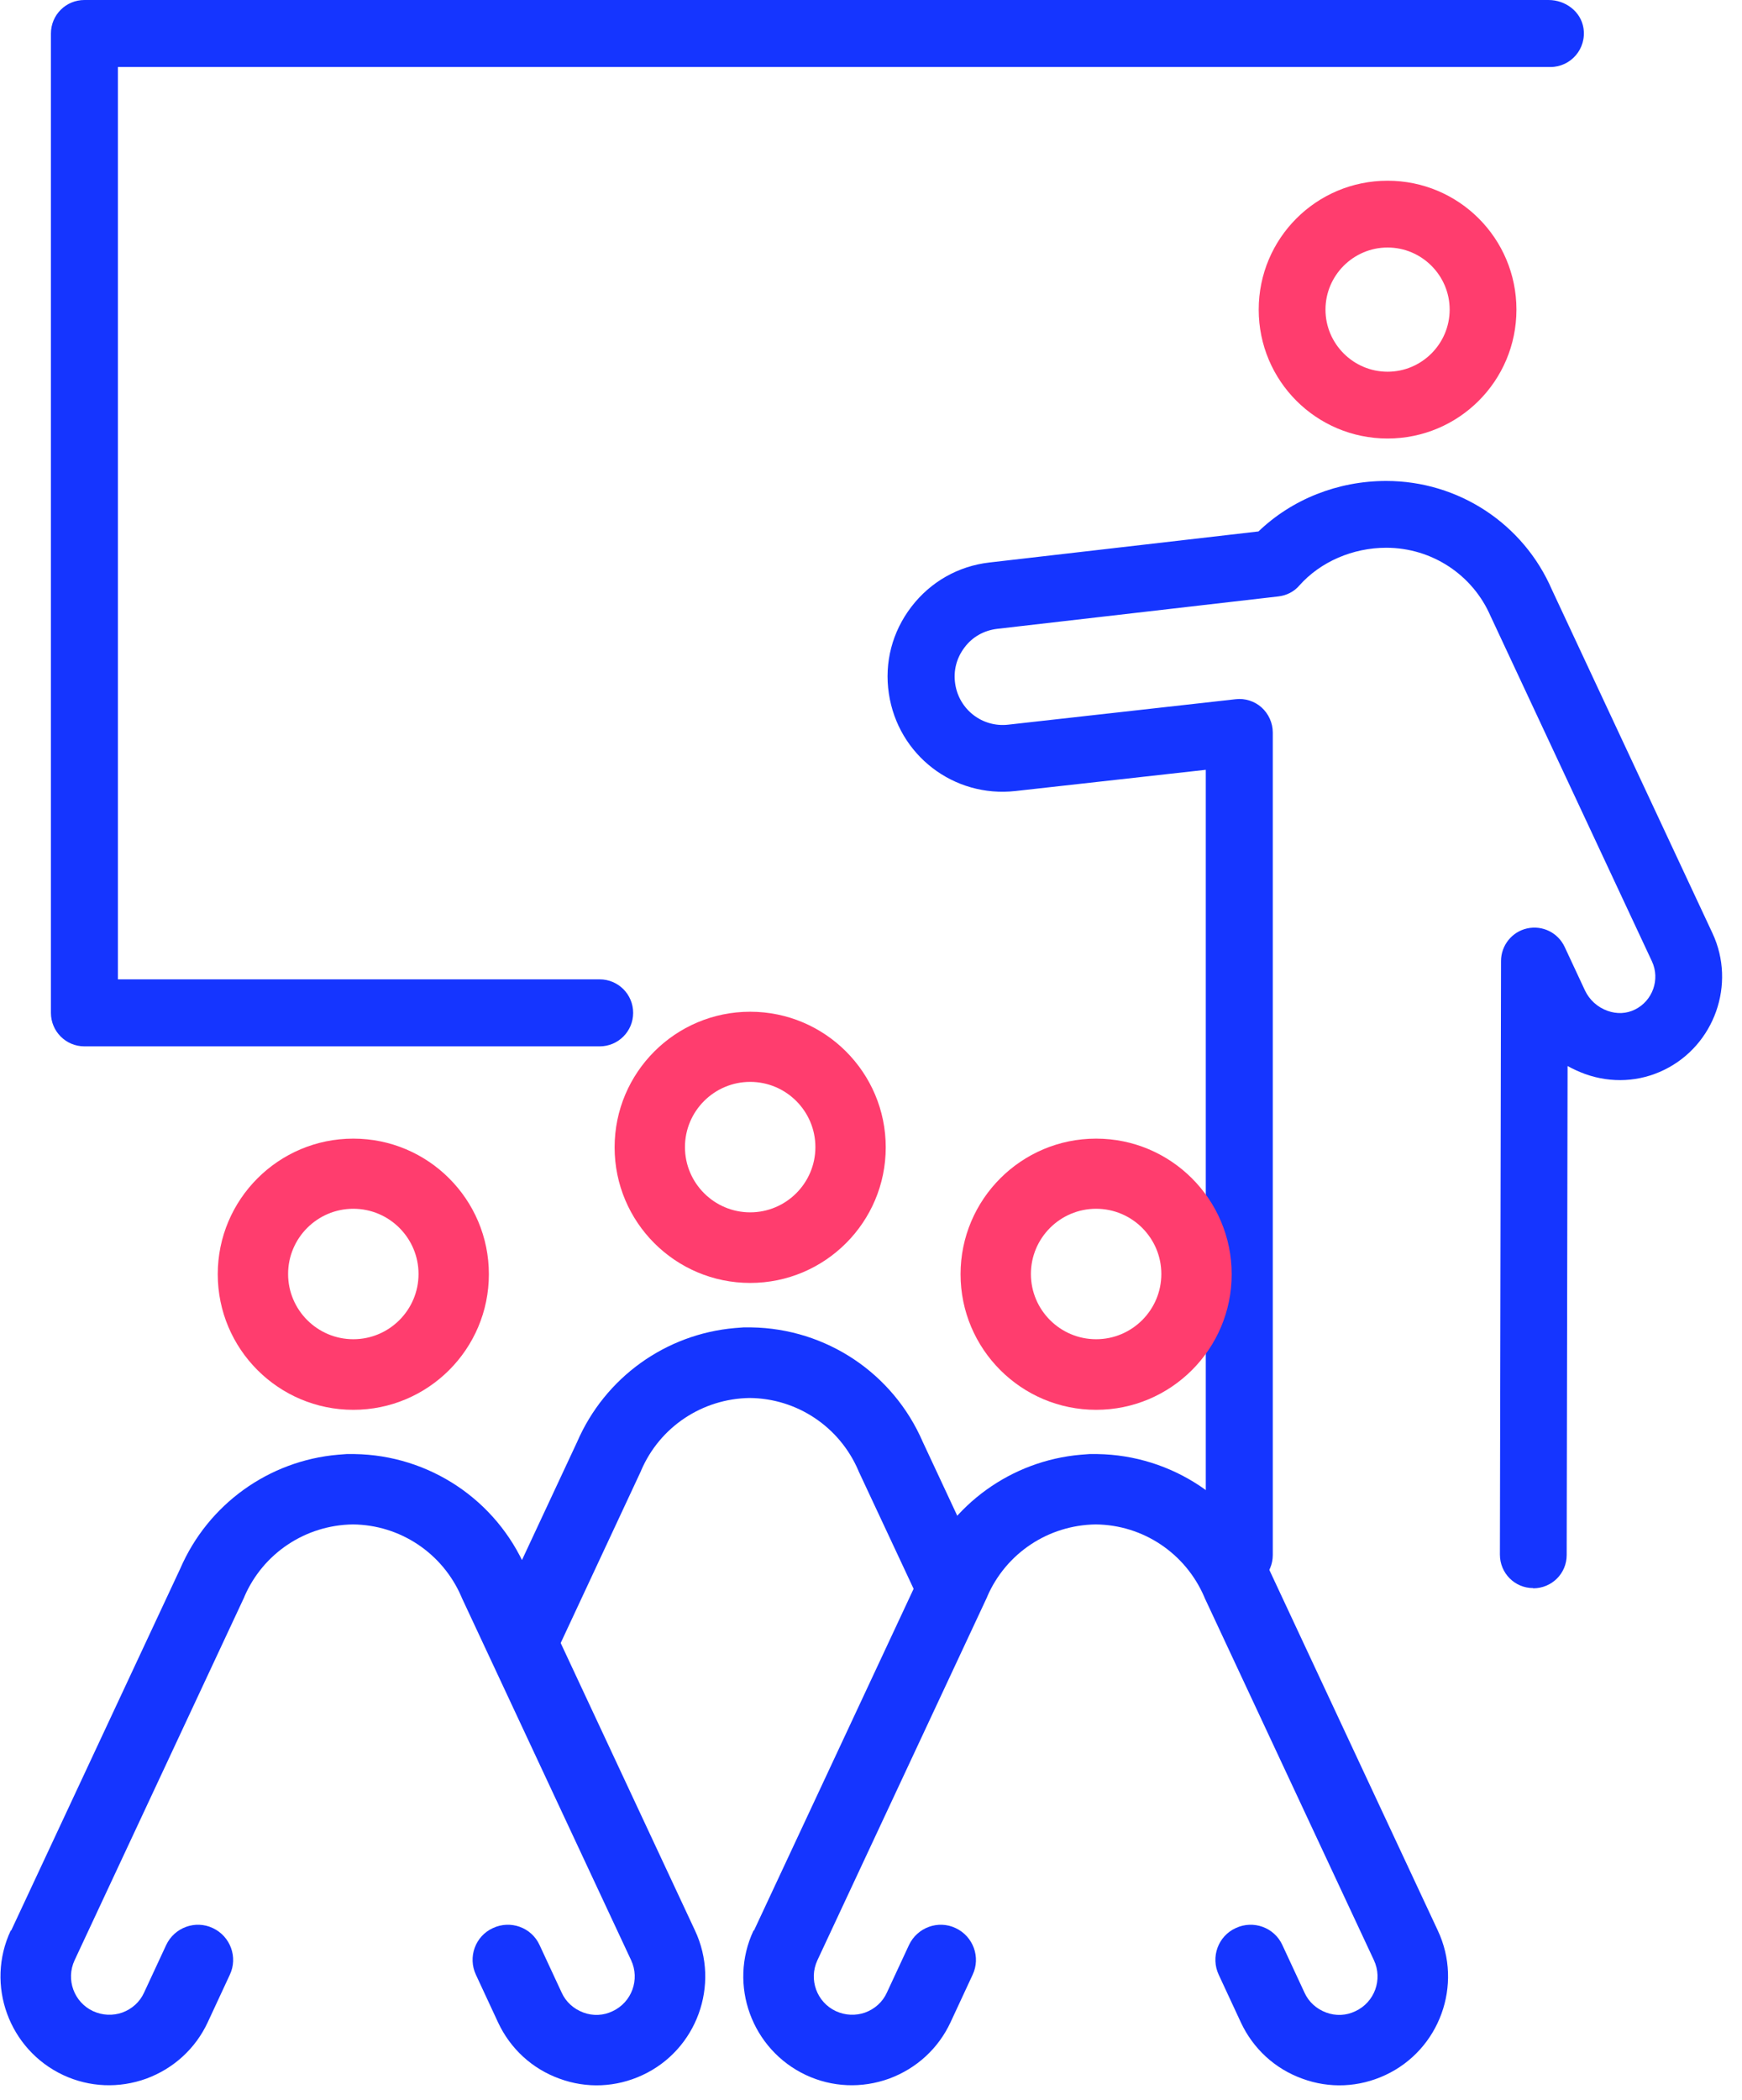 <svg width="78" height="94" viewBox="0 0 78 94" fill="none" xmlns="http://www.w3.org/2000/svg">
<path d="M15.82 63.11C19.17 63.11 21.89 60.39 21.89 57.04C21.89 53.69 19.17 50.97 15.82 50.97C12.47 50.97 9.75 53.69 9.75 57.04C9.75 60.39 12.47 63.11 15.82 63.11ZM15.82 54.11C17.43 54.11 18.74 55.42 18.74 57.03C18.74 58.64 17.43 59.95 15.82 59.95C14.21 59.95 12.9 58.64 12.9 57.03C12.9 55.42 14.21 54.11 15.82 54.11Z" fill="#FF3D6E"/>
<path d="M0.5 86.42L8.07 70.22C9.32 67.33 12.04 65.39 15.13 65.12C15.26 65.11 15.39 65.1 15.52 65.09C15.55 65.09 15.58 65.09 15.61 65.09C15.66 65.09 15.7 65.09 15.75 65.09C15.77 65.09 15.79 65.09 15.81 65.09C15.83 65.09 15.85 65.09 15.87 65.09C19.22 65.14 22.22 67.14 23.55 70.22L31.12 86.42C32.26 88.85 31.2 91.76 28.77 92.89C27.59 93.44 26.27 93.5 25.05 93.05C23.83 92.61 22.85 91.71 22.3 90.53L21.31 88.4C20.94 87.61 21.28 86.67 22.07 86.31C22.86 85.94 23.8 86.28 24.16 87.07L25.15 89.2C25.34 89.62 25.69 89.93 26.12 90.09C26.55 90.25 27.02 90.23 27.43 90.03C28.29 89.63 28.66 88.61 28.26 87.75L20.68 71.53C20.68 71.53 20.67 71.5 20.66 71.48C19.82 69.53 17.92 68.26 15.8 68.24C13.68 68.27 11.78 69.53 10.94 71.48C10.94 71.5 10.93 71.51 10.92 71.53L3.34 87.75C2.94 88.61 3.31 89.63 4.17 90.03C4.59 90.22 5.05 90.24 5.48 90.09C5.91 89.93 6.26 89.62 6.45 89.2L7.44 87.07C7.81 86.28 8.75 85.94 9.53 86.31C10.32 86.68 10.66 87.62 10.29 88.4L9.3 90.53C8.75 91.71 7.77 92.6 6.55 93.05C5.33 93.49 4.01 93.44 2.83 92.89C0.4 91.75 -0.66 88.85 0.48 86.42H0.5Z" fill="#1535FF"/>
<path d="M3.77 0H69.34C70.09 0 70.78 0.51 70.9 1.25C71.05 2.19 70.33 3 69.42 3H5.28V43.84H26.85C27.68 43.84 28.35 44.51 28.35 45.34C28.35 46.17 27.68 46.84 26.85 46.84H3.78C2.95 46.84 2.28 46.17 2.28 45.34V1.5C2.28 0.67 2.95 0 3.78 0H3.77Z" fill="#1535FF"/>
<path d="M33.59 57.43C36.94 57.43 39.66 54.71 39.66 51.36C39.66 48.01 36.94 45.29 33.59 45.29C30.24 45.29 27.52 48.01 27.52 51.36C27.52 54.71 30.24 57.43 33.59 57.43ZM33.59 48.43C35.2 48.43 36.51 49.74 36.51 51.35C36.51 52.96 35.2 54.27 33.59 54.27C31.98 54.27 30.67 52.96 30.67 51.35C30.67 49.74 31.98 48.43 33.59 48.43Z" fill="#FF3D6E"/>
<path d="M22.65 71.38L25.84 64.55C27.09 61.66 29.81 59.72 32.9 59.45C33.03 59.44 33.16 59.43 33.29 59.42C33.32 59.42 33.35 59.42 33.38 59.42C33.43 59.42 33.47 59.42 33.52 59.42C33.54 59.42 33.56 59.42 33.58 59.42C33.6 59.42 33.62 59.42 33.64 59.42C36.99 59.47 39.99 61.47 41.32 64.55L43.95 70.18L41.66 72.73L38.45 65.87C38.45 65.87 38.44 65.84 38.43 65.82C37.59 63.87 35.69 62.6 33.57 62.58C31.45 62.61 29.55 63.87 28.71 65.82C28.71 65.84 28.7 65.85 28.69 65.87L25.1 73.56L22.63 71.4L22.65 71.38Z" fill="#1535FF"/>
<path d="M62.13 11.08C63.66 11.08 64.91 12.33 64.91 13.86C64.91 15.39 63.66 16.64 62.13 16.64C60.6 16.64 59.35 15.39 59.35 13.86C59.35 12.33 60.6 11.08 62.13 11.08ZM62.13 8.09C58.94 8.09 56.36 10.67 56.36 13.86C56.36 17.05 58.94 19.63 62.13 19.63C65.32 19.63 67.9 17.05 67.9 13.86C67.9 10.67 65.32 8.09 62.13 8.09Z" fill="#FF3D6E"/>
<path d="M68.65 71.09C67.82 71.09 67.16 70.42 67.16 69.59L67.21 43.02C67.21 42.32 67.7 41.71 68.38 41.56C69.07 41.41 69.76 41.75 70.06 42.39L70.97 44.34C71.17 44.76 71.53 45.09 71.98 45.25C72.4 45.4 72.83 45.38 73.21 45.19C74 44.8 74.34 43.84 73.97 43.04L66.77 27.64C66.77 27.64 66.76 27.61 66.75 27.6C65.95 25.73 64.11 24.52 62.07 24.52C60.57 24.52 59.12 25.15 58.18 26.21C57.94 26.49 57.6 26.66 57.23 26.7L44.65 28.15C44.06 28.22 43.54 28.51 43.19 28.98C42.83 29.45 42.68 30.03 42.77 30.61C42.94 31.76 43.98 32.57 45.14 32.44L55.33 31.3C55.75 31.25 56.18 31.39 56.49 31.67C56.8 31.95 56.99 32.36 56.99 32.79V69.61C56.99 70.44 56.32 71.11 55.49 71.11C54.66 71.11 53.99 70.44 53.99 69.61V34.46L45.47 35.41C42.7 35.72 40.21 33.8 39.8 31.05C39.59 29.66 39.95 28.28 40.81 27.16C41.67 26.04 42.91 25.34 44.3 25.18L56.35 23.79C57.85 22.35 59.9 21.53 62.07 21.53C65.3 21.53 68.21 23.44 69.49 26.4L76.68 41.78C77.74 44.05 76.77 46.79 74.52 47.89C73.42 48.43 72.16 48.5 70.98 48.08C70.71 47.98 70.44 47.86 70.19 47.72L70.15 69.61C70.15 70.44 69.48 71.1 68.65 71.1V71.09Z" fill="#1535FF"/>
<path d="M49.08 63.11C52.43 63.11 55.15 60.39 55.15 57.04C55.15 53.69 52.43 50.97 49.08 50.97C45.73 50.97 43.01 53.69 43.01 57.04C43.01 60.39 45.73 63.11 49.08 63.11ZM49.08 54.11C50.69 54.11 52 55.42 52 57.03C52 58.64 50.69 59.95 49.08 59.95C47.47 59.95 46.16 58.64 46.16 57.03C46.16 55.42 47.47 54.11 49.08 54.11Z" fill="#FF3D6E"/>
<path d="M33.76 86.42L41.33 70.22C42.58 67.33 45.3 65.39 48.39 65.12C48.52 65.11 48.65 65.1 48.78 65.09C48.81 65.09 48.84 65.09 48.87 65.09C48.92 65.09 48.96 65.09 49.01 65.09C49.03 65.09 49.05 65.09 49.07 65.09C49.09 65.09 49.11 65.09 49.13 65.09C52.48 65.14 55.48 67.14 56.81 70.22L64.38 86.42C65.52 88.85 64.46 91.76 62.03 92.89C60.85 93.44 59.53 93.5 58.31 93.05C57.09 92.61 56.11 91.71 55.56 90.53L54.57 88.4C54.2 87.61 54.54 86.67 55.33 86.31C56.12 85.94 57.06 86.28 57.42 87.07L58.41 89.2C58.6 89.62 58.95 89.93 59.38 90.09C59.81 90.25 60.28 90.23 60.69 90.03C61.55 89.63 61.92 88.61 61.52 87.75L53.94 71.53C53.94 71.53 53.93 71.5 53.92 71.48C53.08 69.53 51.18 68.26 49.06 68.24C46.94 68.27 45.04 69.53 44.2 71.48C44.2 71.5 44.19 71.51 44.18 71.53L36.6 87.75C36.2 88.61 36.57 89.63 37.43 90.03C37.85 90.22 38.31 90.24 38.74 90.09C39.17 89.93 39.52 89.62 39.71 89.2L40.7 87.07C41.07 86.28 42.01 85.94 42.79 86.31C43.58 86.68 43.92 87.62 43.55 88.4L42.56 90.53C42.01 91.71 41.03 92.6 39.81 93.05C38.59 93.49 37.27 93.44 36.09 92.89C33.66 91.75 32.6 88.85 33.74 86.42H33.76Z" fill="#1535FF"/>
</svg>
